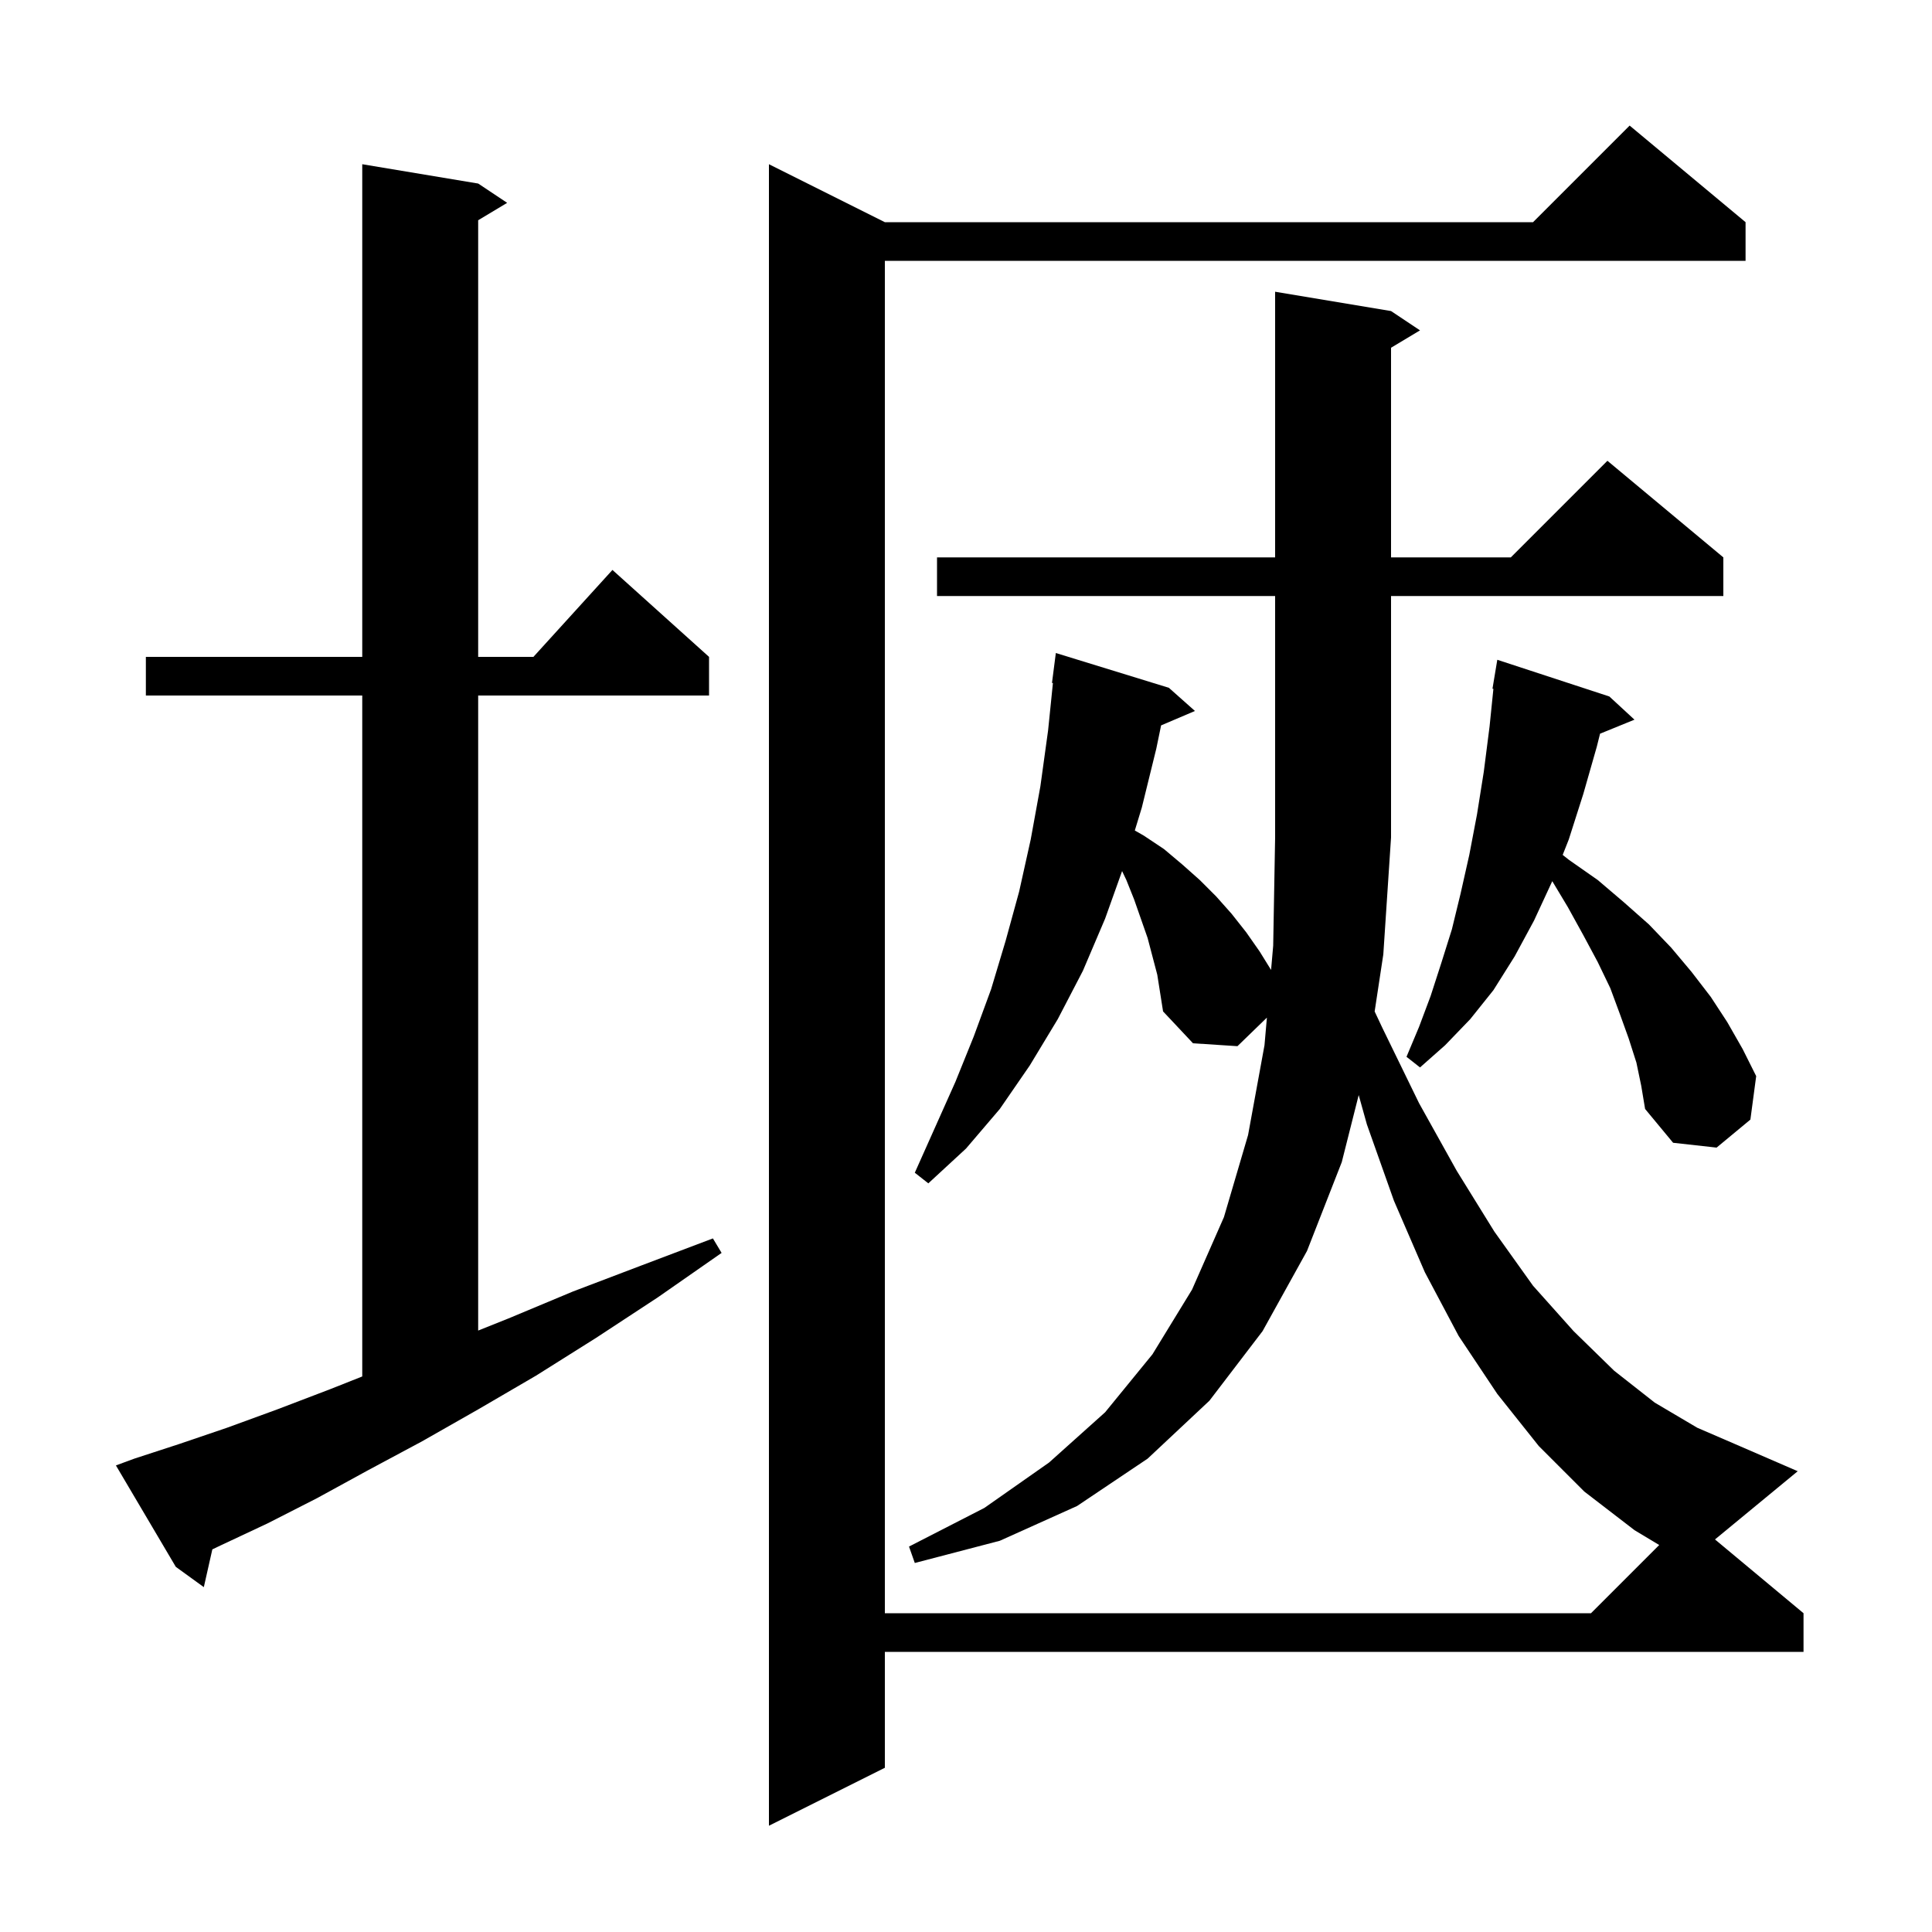 <svg xmlns="http://www.w3.org/2000/svg" xmlns:xlink="http://www.w3.org/1999/xlink" version="1.1" baseProfile="full" viewBox="0 0 200 200" width="200" height="200"><g fill="currentColor"><path d="M 118.8 97.1 L 117.4 93.1 L 116.6 91.1 L 116.159 90.174 L 114.4 95.1 L 112.1 100.5 L 109.5 105.5 L 106.6 110.3 L 103.5 114.8 L 100.0 118.9 L 96.1 122.5 L 94.7 121.4 L 98.9 112.0 L 100.8 107.3 L 102.6 102.4 L 104.1 97.4 L 105.5 92.3 L 106.7 86.9 L 107.7 81.4 L 108.5 75.6 L 108.998 70.704 L 108.9 70.7 L 109.3 67.6 L 121.0 71.2 L 123.7 73.6 L 120.197 75.092 L 119.7 77.5 L 118.2 83.6 L 117.476 85.972 L 118.4 86.5 L 120.5 87.9 L 122.4 89.5 L 124.2 91.1 L 125.9 92.8 L 127.5 94.6 L 129.0 96.5 L 130.4 98.5 L 131.581 100.408 L 131.8 97.9 L 132.0 86.7 L 132.0 61.7 L 97.0 61.7 L 97.0 57.7 L 132.0 57.7 L 132.0 30.2 L 144.0 32.2 L 147.0 34.2 L 144.0 36.0 L 144.0 57.7 L 156.4 57.7 L 166.4 47.7 L 178.4 57.7 L 178.4 61.7 L 144.0 61.7 L 144.0 86.7 L 143.2 98.8 L 142.303 104.707 L 143.1 106.4 L 146.9 114.2 L 150.8 121.2 L 154.7 127.5 L 158.7 133.1 L 162.9 137.8 L 167.1 141.9 L 171.3 145.2 L 175.7 147.8 L 180.1 149.7 L 186.1 152.3 L 177.535 159.362 L 186.7 167.0 L 186.7 171.0 L 91.6 171.0 L 91.6 183.0 L 79.6 189.0 L 79.6 17.0 L 91.6 23.0 L 158.7 23.0 L 168.7 13.0 L 180.7 23.0 L 180.7 27.0 L 91.6 27.0 L 91.6 167.0 L 164.7 167.0 L 171.762 159.938 L 169.2 158.4 L 164.0 154.4 L 159.3 149.7 L 155.0 144.3 L 151.0 138.3 L 147.5 131.7 L 144.3 124.3 L 141.5 116.4 L 140.652 113.36 L 138.9 120.3 L 135.3 129.5 L 130.7 137.8 L 125.2 145.0 L 118.8 151.0 L 111.5 155.9 L 103.5 159.5 L 94.7 161.8 L 94.1 160.1 L 101.9 156.1 L 108.6 151.4 L 114.4 146.2 L 119.3 140.2 L 123.4 133.5 L 126.7 126.0 L 129.2 117.5 L 130.9 108.2 L 131.15 105.343 L 128.1 108.3 L 123.5 108.0 L 120.4 104.7 L 119.8 100.9 Z M 13.9 151.0 L 18.5 149.5 L 23.5 147.8 L 28.7 145.9 L 34.2 143.8 L 37.5 142.491 L 37.5 72.0 L 15.1 72.0 L 15.1 68.0 L 37.5 68.0 L 37.5 17.0 L 49.5 19.0 L 52.5 21.0 L 49.5 22.8 L 49.5 68.0 L 55.218 68.0 L 63.4 59.0 L 73.4 68.0 L 73.4 72.0 L 49.5 72.0 L 49.5 137.74 L 52.6 136.5 L 59.3 133.7 L 66.4 131.0 L 73.8 128.2 L 74.7 129.7 L 68.1 134.3 L 61.7 138.5 L 55.5 142.4 L 49.5 145.9 L 43.7 149.2 L 38.1 152.2 L 32.8 155.1 L 27.7 157.7 L 22.8 160.0 L 21.981 160.392 L 21.1 164.3 L 18.2 162.2 L 12.0 151.7 Z M 169.4 110.0 L 168.6 107.5 L 167.7 105.0 L 166.7 102.3 L 165.4 99.6 L 163.9 96.8 L 162.3 93.9 L 160.691 91.219 L 158.8 95.3 L 156.8 99.0 L 154.6 102.5 L 152.2 105.5 L 149.6 108.2 L 147.0 110.5 L 145.6 109.4 L 146.9 106.3 L 148.1 103.1 L 149.2 99.7 L 150.3 96.2 L 151.2 92.5 L 152.1 88.5 L 152.9 84.3 L 153.6 79.9 L 154.2 75.2 L 154.597 71.306 L 154.5 71.3 L 155.0 68.3 L 166.6 72.1 L 169.2 74.5 L 165.637 75.952 L 165.3 77.3 L 163.9 82.2 L 162.4 86.9 L 161.768 88.499 L 162.4 89.0 L 165.4 91.1 L 168.1 93.4 L 170.7 95.7 L 173.0 98.1 L 175.1 100.6 L 177.1 103.2 L 178.8 105.8 L 180.4 108.6 L 181.8 111.4 L 181.2 115.9 L 177.7 118.8 L 173.2 118.3 L 170.3 114.8 L 169.9 112.4 Z "/></g></svg>